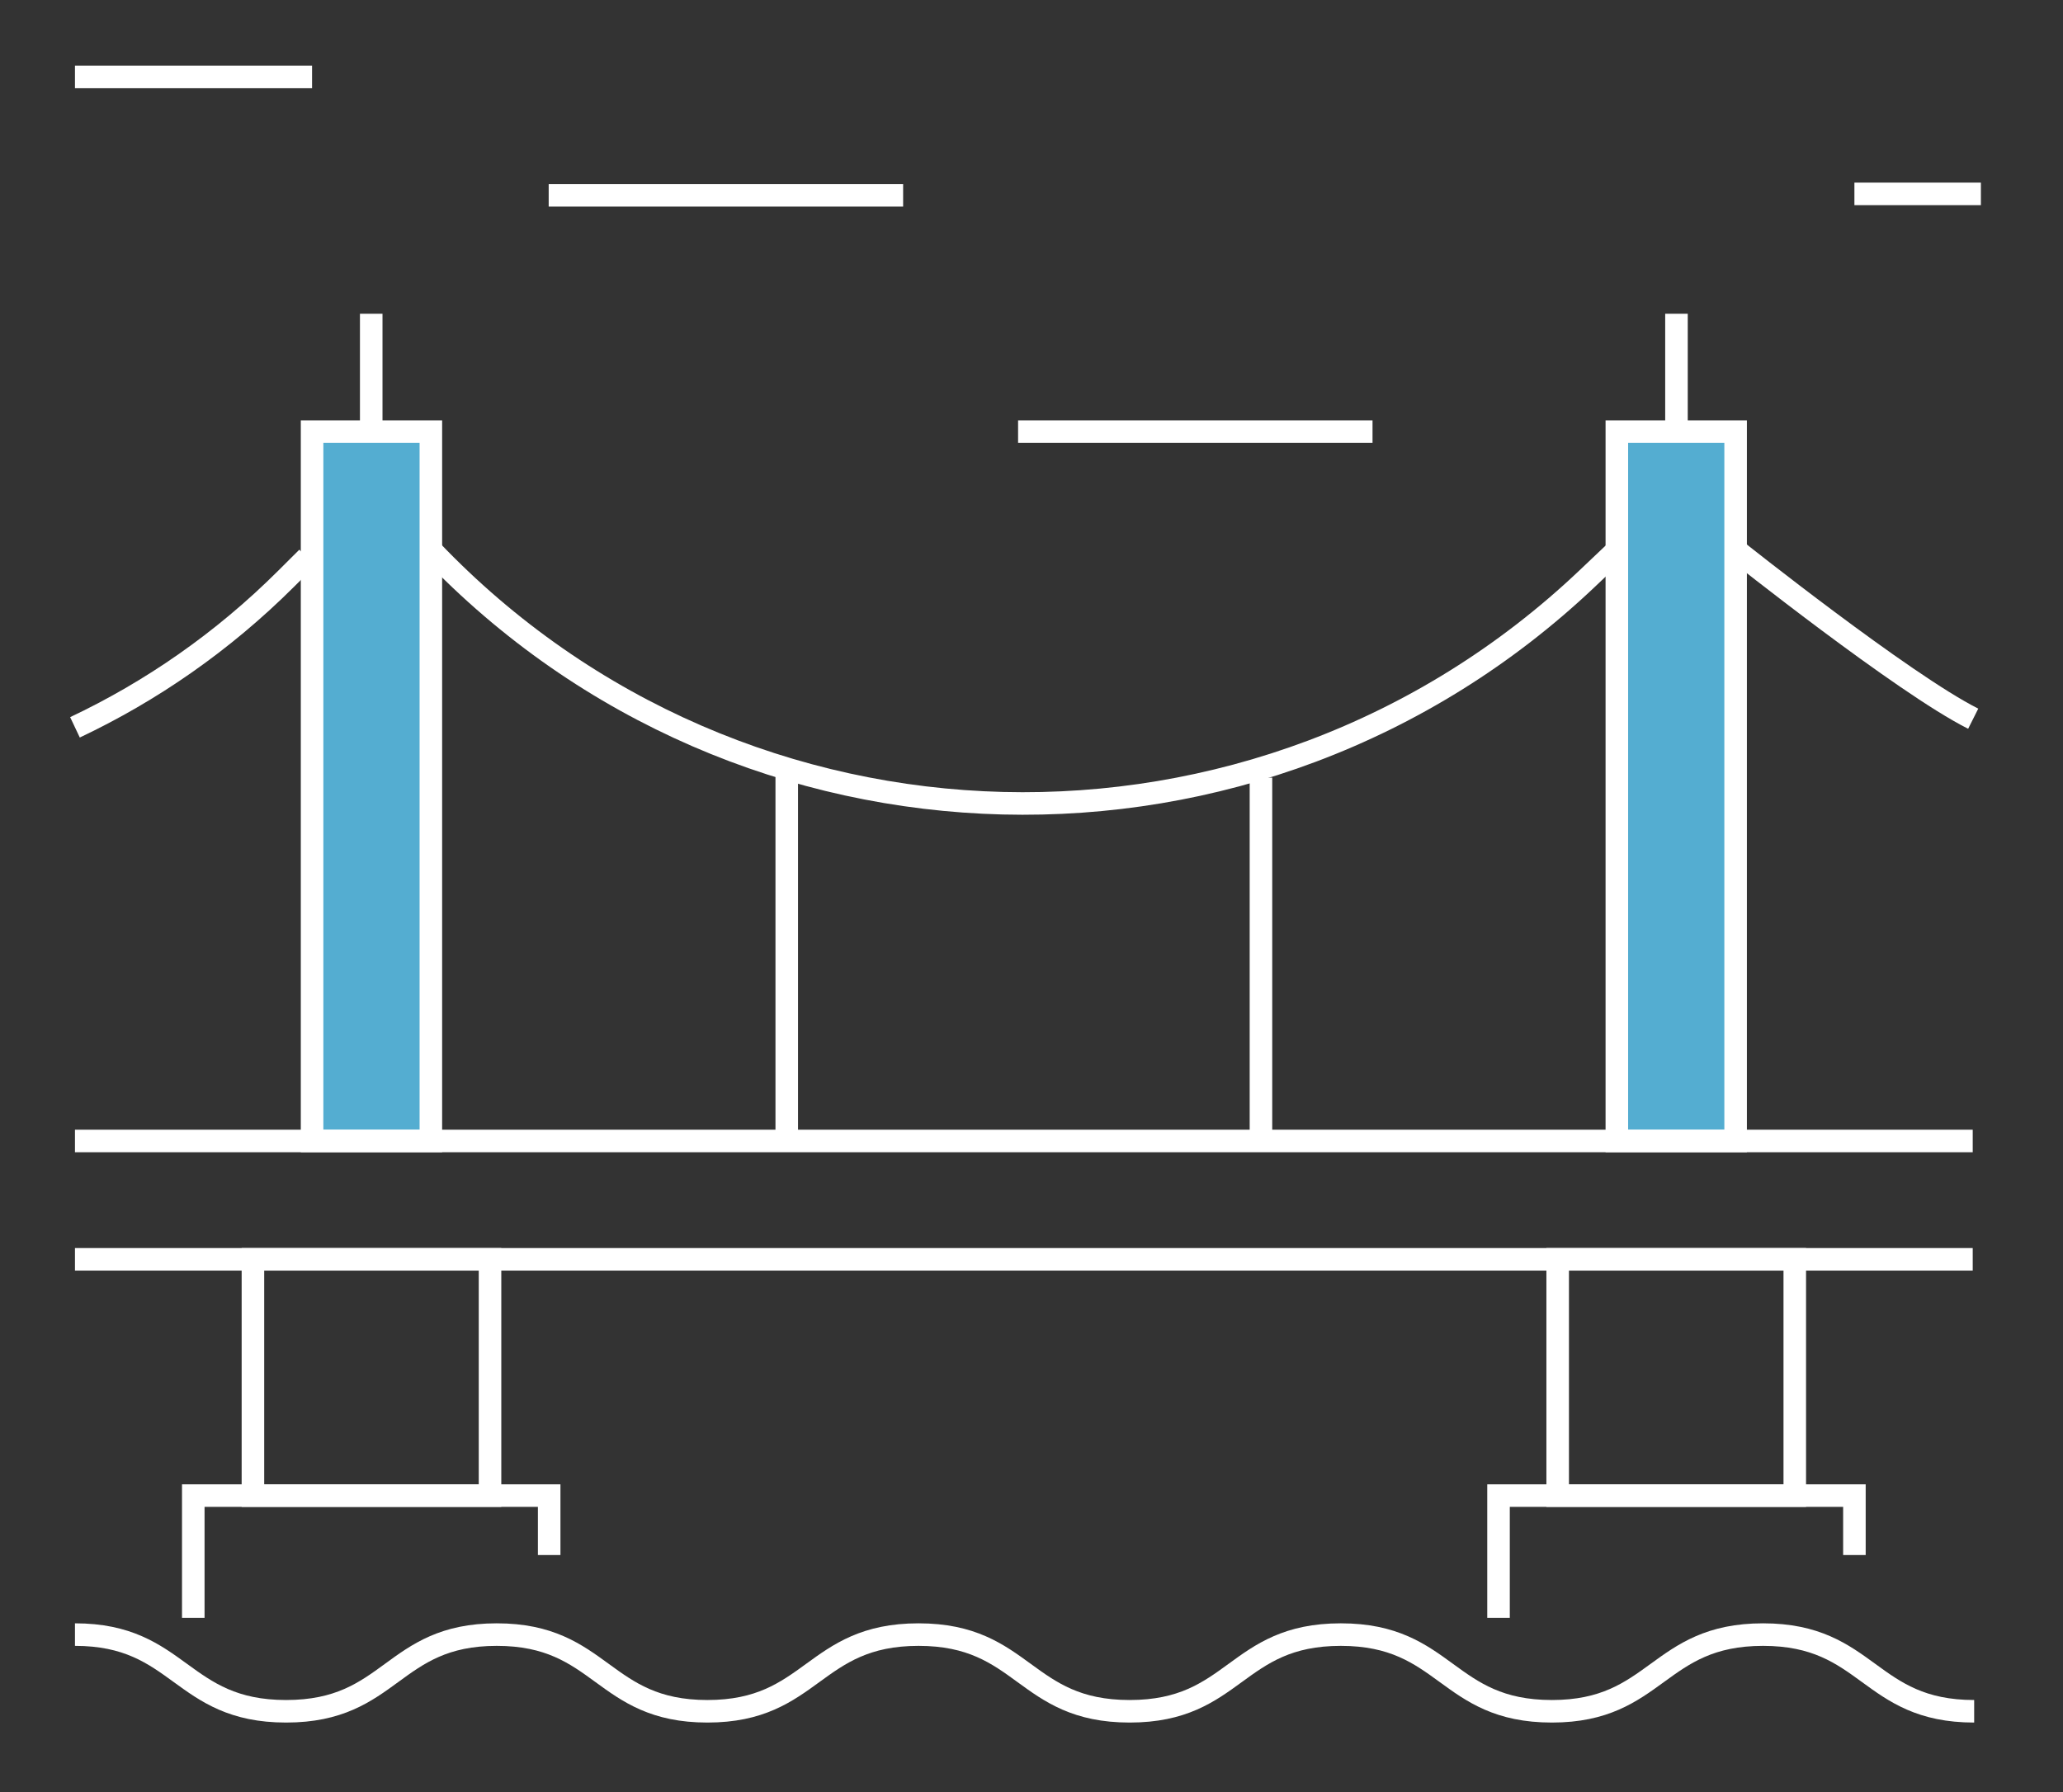 <?xml version="1.0" encoding="UTF-8"?> <svg xmlns="http://www.w3.org/2000/svg" width="183" height="159" viewBox="0 0 183 159" fill="none"><rect x="0" y="0" width="183" height="159" fill="#333333" stroke="none"/><path d="M38.22 38.295H27.683V101.227H38.22V38.295Z" fill="#54ADD1"></path><path d="M17.145 143.536V132.693H48.715V137.966" stroke="white" stroke-width="2" stroke-miterlimit="10"></path><path d="M132.928 143.536V132.693H164.497V137.966" stroke="white" stroke-width="2" stroke-miterlimit="10"></path><path d="M43.468 111.73H22.436V132.694H43.468V111.73Z" stroke="white" stroke-width="2" stroke-miterlimit="10"></path><path d="M159.207 111.73H138.175V132.694H159.207V111.73Z" stroke="white" stroke-width="2" stroke-miterlimit="10"></path><path d="M153.96 38.295H143.423V101.227H153.96V38.295Z" fill="#54ADD1"></path><path d="M32.93 38.296V27.836" stroke="white" stroke-width="2" stroke-miterlimit="10"></path><path d="M148.713 38.296V27.836" stroke="white" stroke-width="2" stroke-miterlimit="10"></path><path d="M38.22 48.797C65.822 77.754 111.725 78.902 140.778 51.348L143.465 48.797" stroke="white" stroke-width="2" stroke-miterlimit="10"></path><path d="M6.65 64.531C13.391 61.342 19.747 56.962 25.379 51.349L27.256 49.478" stroke="white" stroke-width="2" stroke-miterlimit="10"></path><path d="M175.035 63.765C168.849 60.66 153.96 48.797 153.96 48.797" stroke="white" stroke-width="2" stroke-miterlimit="10"></path><path d="M6.65 101.229H174.992" stroke="white" stroke-width="2" stroke-miterlimit="10"></path><path d="M6.65 111.73H174.992" stroke="white" stroke-width="2" stroke-miterlimit="10"></path><path d="M6.65 145.025C15.993 145.025 15.993 151.829 25.379 151.829C34.764 151.829 34.722 145.025 44.064 145.025C53.407 145.025 53.407 151.829 62.75 151.829C72.093 151.829 72.093 145.025 81.478 145.025C90.864 145.025 90.821 151.829 100.207 151.829C109.592 151.829 109.55 145.025 118.935 145.025C128.321 145.025 128.278 151.829 137.663 151.829C147.006 151.829 147.006 145.025 156.392 145.025C165.777 145.025 165.735 151.829 175.12 151.829" stroke="white" stroke-width="2" stroke-miterlimit="10"></path><path d="M69.789 68.188V101.227" stroke="white" stroke-width="2" stroke-miterlimit="10"></path><path d="M111.854 68.994V101.226" stroke="white" stroke-width="2" stroke-miterlimit="10"></path><path d="M121.751 38.295H90.31" stroke="white" stroke-width="2" stroke-miterlimit="10"></path><path d="M80.113 17.33H48.672" stroke="white" stroke-width="2" stroke-miterlimit="10"></path><path d="M27.682 6.828H6.65" stroke="white" stroke-width="2" stroke-miterlimit="10"></path><path d="M175.717 17.203H164.497" stroke="white" stroke-width="2" stroke-miterlimit="10"></path><path d="M38.22 38.295V101.227H27.683V38.295H38.22Z" stroke="white" stroke-width="2" stroke-miterlimit="10"></path><path d="M153.96 38.295V101.227H143.423V38.295H153.96Z" stroke="white" stroke-width="2" stroke-miterlimit="10"></path></svg> 